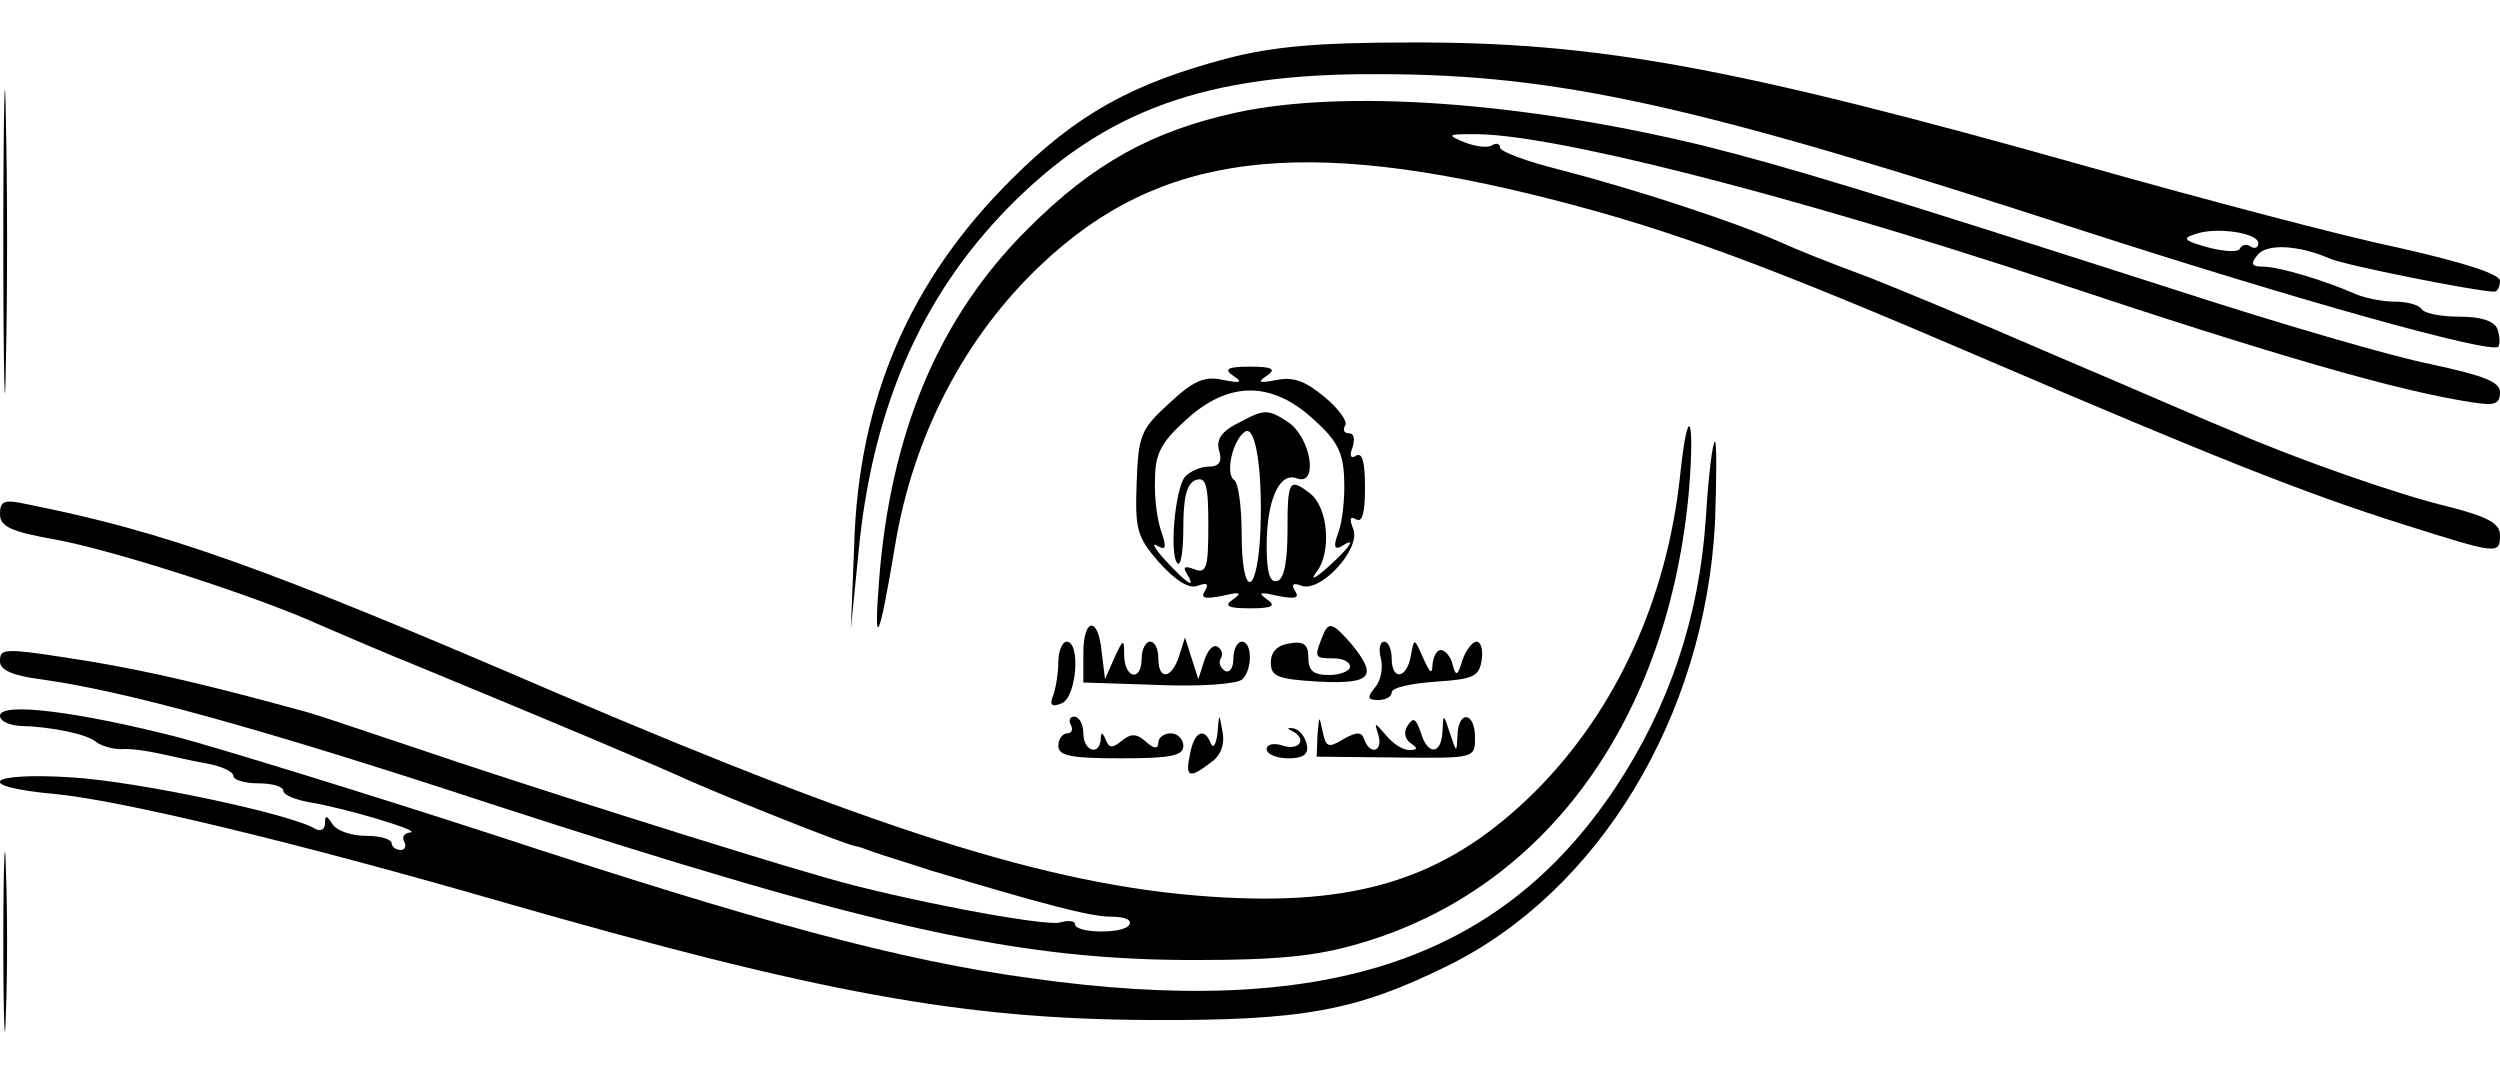 <?xml version="1.0" standalone="no"?>
<!DOCTYPE svg PUBLIC "-//W3C//DTD SVG 20010904//EN"
 "http://www.w3.org/TR/2001/REC-SVG-20010904/DTD/svg10.dtd">
<svg version="1.0" xmlns="http://www.w3.org/2000/svg"
 width="300pt" height="130pt" viewBox="0 0 300 130"
 preserveAspectRatio="xMidYMid meet">
<g transform="translate(0,130) scale(0.1,-0.1)"
fill="#000000" stroke="none">
<path d="M4 1010 c0 -162 2 -229 3 -147 2 81 2 213 0 295 -1 81 -3 14 -3 -148z"/>
<path d="M1473 1230 c-114 -30 -181 -67 -259 -145 -122 -121 -184 -264 -189
-440 l-4 -100 9 90 c16 173 75 309 180 416 115 117 237 161 443 160 217 0 383
-37 847 -188 260 -84 489 -148 498 -139 2 3 2 12 -1 21 -4 10 -20 15 -46 15
-22 0 -42 4 -45 9 -3 5 -17 9 -32 9 -14 0 -35 4 -47 9 -36 16 -92 33 -111 33
-14 0 -16 3 -7 14 11 14 49 12 86 -4 17 -8 178 -40 198 -40 4 0 7 6 7 13 0 8
-43 22 -123 40 -67 14 -233 58 -368 96 -429 121 -593 151 -819 150 -109 0
-163 -5 -217 -19z m1237 -222 c0 -5 -4 -7 -9 -4 -5 4 -11 2 -13 -2 -1 -5 -19
-4 -38 1 -29 8 -32 11 -16 16 24 9 76 2 76 -11z"/>
<path d="M1484 1165 c-101 -22 -172 -61 -250 -139 -107 -106 -165 -244 -179
-421 -7 -89 0 -75 19 40 22 133 84 251 175 337 142 135 312 156 616 78 144
-37 254 -78 515 -190 278 -119 383 -161 503 -199 114 -36 117 -37 117 -13 0
14 -15 22 -62 34 -59 14 -182 57 -260 91 -18 7 -114 49 -213 91 -99 43 -205
87 -235 98 -30 11 -73 28 -95 38 -54 24 -173 63 -262 86 -40 10 -73 22 -73 27
0 4 -4 6 -9 3 -5 -4 -20 -2 -33 3 -22 9 -21 10 8 10 90 2 377 -71 692 -175
273 -91 422 -134 510 -147 25 -4 32 -2 32 12 0 13 -19 20 -83 34 -46 9 -183
49 -303 88 -377 121 -466 148 -569 174 -219 53 -432 68 -561 40z"/>
<path d="M1480 849 c12 -8 9 -9 -12 -5 -22 5 -35 0 -65 -28 -34 -31 -37 -38
-39 -95 -2 -56 0 -65 27 -96 20 -22 36 -32 46 -28 11 4 14 3 9 -6  -6 -9 0 -10
21 -6 21 5 24 4 13 -4 -12 -8 -7 -11 20 -11 27 0 32 3 20 11 -11 8 -8 9 13 4
21 -4 27 -3 21 6 -5 8 -2 10 8 6 23 -8 71 44 62 68 -5 12 -4 16 3 12 8 -5 11
8 11 38 0 30 -3 43 -11 38 -6 -4 -8 0 -4 10 3 10 2 17 -4 17 -6 0 -8 4 -5 9 4
5 -8 21 -25 35 -23 19 -37 24 -57 20 -21 -4 -24 -3 -12 5 12 8 7 11 -20 11
-27 0 -32 -3 -20 -11z m96 -52 c29 -26 36 -40 37 -72 1 -22 -2 -51 -7 -64 -6
-16 -5 -21 3 -17 20 13 12 0 -16 -25 -16 -14 -21 -16 -13 -5 18 23 14 77 -8
94 -25 19 -27 16 -27 -45 0 -36 -4 -58 -12 -60 -9 -3 -13 9 -13 42 0 54 15 89
36 81 27 -10 17 50 -11 68 -23 15 -28 15 -56 0 -23 -11 -30 -21 -26 -35 4 -13
0 -19 -13 -19 -10 0 -22 -6 -28 -12 -12 -15 -19 -94 -9 -104 4 -4 7 15 7 43 0
36 4 53 15 57 12 4 15 -5 15 -54 0 -51 -2 -59 -17 -53 -11 4 -14 3 -9 -5 12
-20 1 -13 -25 15 -13 14 -18 23 -10 18 10 -6 11 -2 5 16 -5 13 -9 41 -8 63 0
31 7 45 37 72 51 47 103 47 153 1z m-64 -144 c-5 -72 -22 -67 -22 6 0 33 -4
62 -9 65 -11 7 -2 48 13 58 14 9 22 -56 18 -129z"/>
<path d="M2016 728 c-16 -147 -76 -279 -172 -376 -102 -102 -206 -138 -374
-129 -194 10 -398 73 -801 245 -353 152 -471 194 -637 227 -27 6 -32 4 -32
-12 0 -15 13 -21 69 -31 70 -13 243 -69 315 -102 23 -10 79 -34 126 -53 150
-62 274 -114 320 -135 48 -21 178 -73 195 -77 6 -1 17 -5 25 -8 8 -3 38 -12
65 -21 137 -41 193 -56 218 -56 17 0 26 -4 22 -10 -7 -11 -65 -10 -65 1 0 4
-8 5 -18 2 -19 -5 -193 28 -282 54 -105 30 -376 116 -490 155 -63 21 -122 41
-130 43 -120 33 -189 49 -260 61 -107 17 -110 17 -110 0 0 -10 16 -17 48 -21
101 -14 259 -57 542 -150 459 -149 633 -188 850 -187 94 0 142 5 192 20 223
65 371 269 395 546 7 91 -2 102 -11 14z"/>
<path d="M2047 678 c-8 -119 -44 -226 -109 -324 -139 -208 -351 -277 -700
-228 -156 21 -326 67 -648 173 -151 49 -320 101 -375 116 -121 31 -215 43
-215 26 0 -6 10 -11 23 -12 39 -1 81 -10 92 -19 6 -5 20 -9 30 -9 11 1 31 -2
45 -5 14 -3 40 -9 57 -12 18 -3 33 -10 33 -15 0 -5 14 -9 30 -9 17 0 30 -4 30
-9 0 -5 15 -11 33 -14 42 -7 136 -35 119 -36 -7 -1 -10 -5 -7 -11 3 -5 1 -10
-4 -10 -6 0 -11 4 -11 8 0 5 -14 9 -31 9 -17 0 -35 6 -40 14 -7 11 -9 11 -9 1
0 -7 -5 -10 -11 -7 -28 18 -213 57 -291 62 -105 7 -122 -11 -20 -20 79 -8 284
-57 530 -128 386 -111 557 -142 782 -143 183 -1 247 11 355 64 183 89 311 300
323 533 2 53 2 97 0 97 -3 0 -8 -42 -11 -92z"/>
<path d="M1300 516 l0 -35 91 -3 c49 -2 94 1 100 7 12 12 12 45 -1 45 -5 0
-10 -9 -10 -21 0 -11 -5 -17 -10 -14 -6 4 -8 10 -5 15 3 5 1 11 -4 14 -5 3
-12 -4 -16 -17 l-7 -22 -8 25 -8 25 -7 -22 c-9 -28 -25 -30 -25 -3 0 11 -4 20
-10 20 -5 0 -10 -9 -10 -20 0 -28 -20 -25 -21 3 0 21 -1 21 -12 -3 l-11 -25
-4 33 c-4 43 -22 41 -22 -2z"/>
<path d="M1586 534 c-9 -23 -8 -24 14 -24 11 0 20 -4 20 -10 0 -5 -11 -10 -25
-10 -19 0 -25 5 -25 21 0 15 -5 20 -22 17 -15 -2 -23 -10 -23 -23 0 -17 8 -20
58 -23 63 -3 71 6 38 46 -23 26 -27 27 -35 6z"/>
<path d="M1270 506 c0 -13 -3 -32 -6 -40 -5 -12 -2 -15 10 -10 18 7 23 74 6
74 -5 0 -10 -11 -10 -24z"/>
<path d="M1657 510 c3 -11 0 -27 -7 -35 -10 -12 -9 -15 4 -15 9 0 16 4 16 9 0
6 24 11 53 13 45 3 52 6 55 26 2 12 -1 22 -6 22 -5 0 -13 -10 -17 -22 -6 -20
-8 -20 -12 -5 -2 9 -9 17 -14 17 -5 0 -9 -8 -10 -17 0 -13 -3 -11 -11 7 -11
25 -11 25 -15 3 -5 -28 -23 -30 -23 -3 0 11 -4 20 -9 20 -5 0 -7 -9 -4 -20z"/>
<path d="M1285 430 c3 -5 1 -10 -4 -10 -6 0 -11 -7 -11 -15 0 -12 15 -15 75
-15 60 0 75 3 75 15 0 8 -7 15 -15 15 -8 0 -15 -5 -15 -11 0 -8 -5 -8 -15 1
-11 10 -18 10 -29 1 -11 -9 -15 -9 -19 1 -4 10 -6 10 -6 1 -2 -21 -21 -14 -21
7 0 11 -5 20 -11 20 -5 0 -7 -4 -4 -10z"/>
<path d="M1461 420 c-2 -14 -5 -19 -8 -12 -8 20 -20 14 -25 -13 -6 -28 -1 -30
25 -10 12 8 17 22 14 37 -4 23 -4 23 -6 -2z"/>
<path d="M1581 418 l-1 -26 95 -1 c95 -1 95 -1 95 24 0 31 -20 33 -21 3 -1
-22 -1 -22 -9 2 -8 24 -8 24 -9 3 -1 -29 -18 -30 -26 -2 -6 17 -9 19 -16 8 -5
-8 -3 -16 4 -21 9 -6 8 -8 -2 -8 -8 0 -20 8 -28 18 -14 16 -14 16 -9 0 6 -20
-10 -25 -17 -5 -3 9 -9 9 -25 0 -18 -11 -21 -10 -25 10 -4 19 -4 19 -6 -5z"/>
<path d="M1550 423 c19 -9 10 -24 -10 -18 -11 4 -20 2 -20 -4 0 -6 12 -11 26
-11 18 0 25 5 22 17 -2 9 -9 18 -16 19 -7 1 -8 0 -2 -3z"/>
<path d="M4 170 c0 -96 2 -136 3 -87 2 48 2 126 0 175 -1 48 -3 8 -3 -88z"/>
</g>
</svg>

